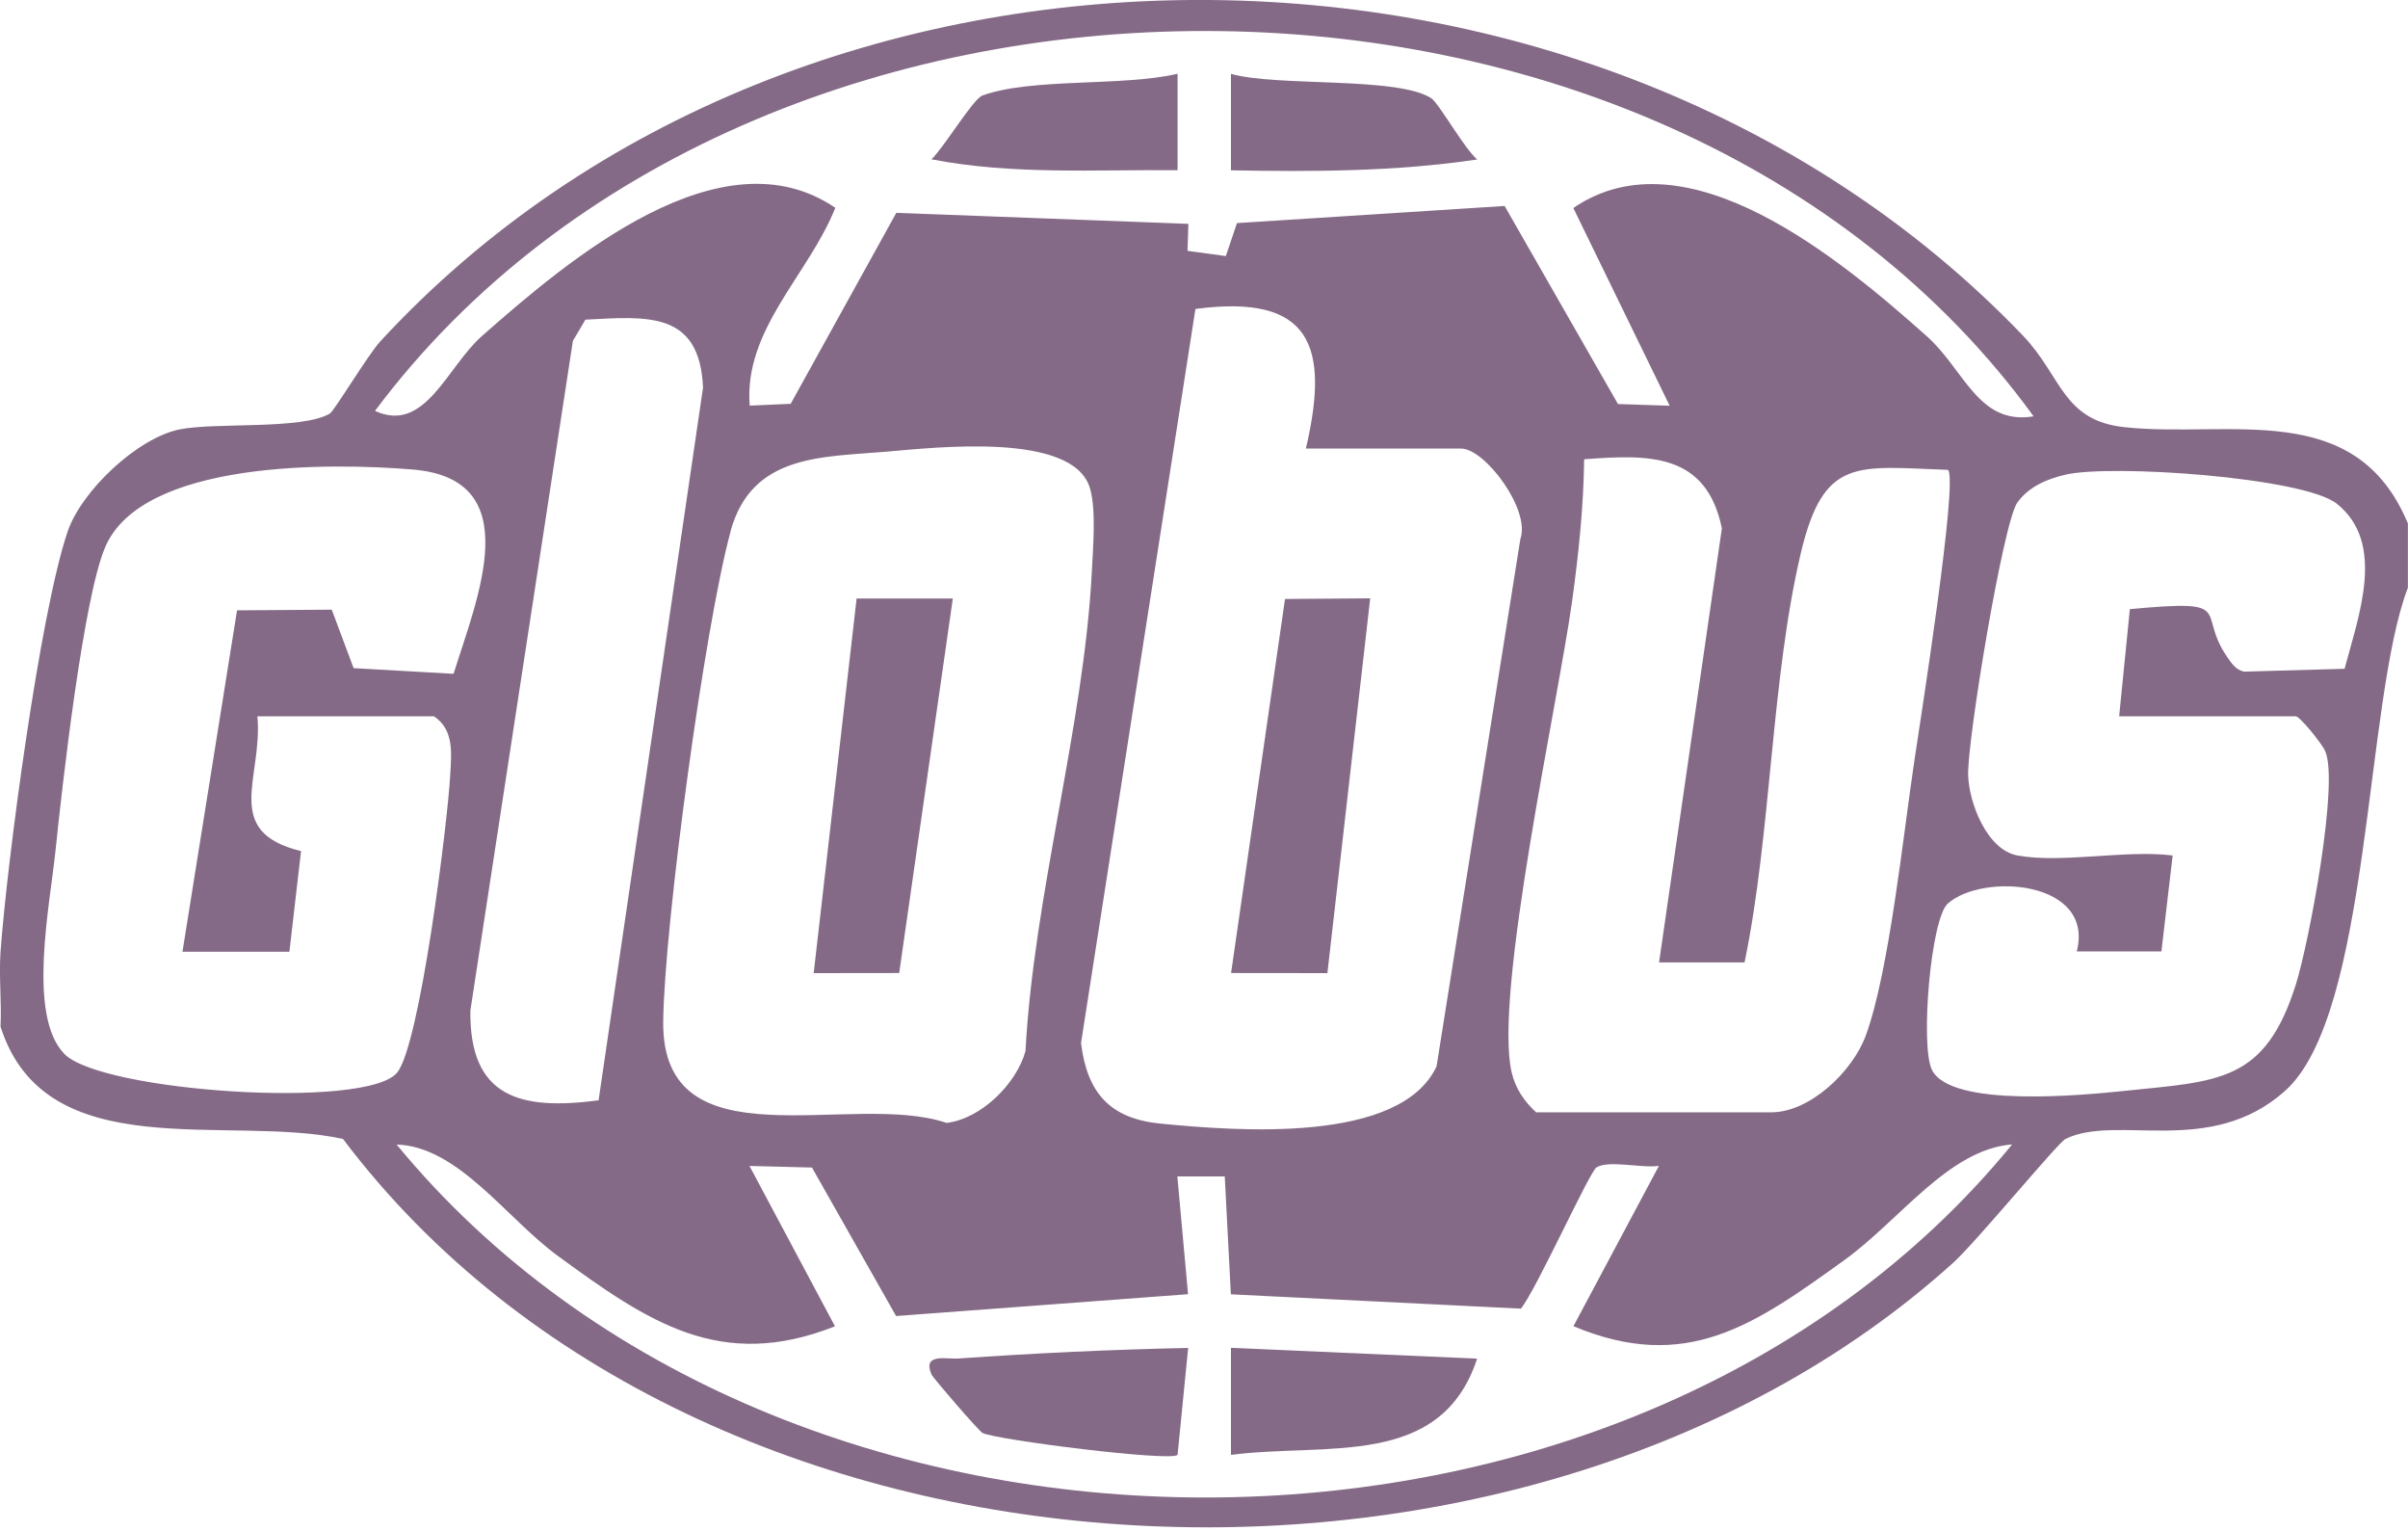 <?xml version="1.0" encoding="UTF-8"?> <svg xmlns="http://www.w3.org/2000/svg" width="225" height="143" viewBox="0 0 225 143" fill="none"><g clip-path="url(#clip0_8_18)"><path d="M198.49 39.9C192.71 39.27 192.66 35.16 189.04 31.37C149.12 -10.32 74.9 -10.77 35.54 31.88C34.37 33.15 31.23 38.4 30.81 38.64C28.14 40.17 20.15 39.43 16.78 40.11C12.87 40.9 7.63 45.81 6.32 49.65C3.72 57.3 0.65 80.58 0.05 88.9C-0.11 91.2 0.16 93.59 0.05 95.9C4.27 109.12 21.28 104.03 32.05 106.39C65.42 150.65 142.28 154.31 182.53 117.93C184.66 116 192.29 106.74 192.99 106.39C197.81 104.02 206.48 108.16 213.5 101.91C221.53 94.77 220.93 65.46 224.99 54.9V48.9C220.11 37.13 208.28 40.96 198.48 39.9H198.49ZM190.01 38.89C184.84 39.75 183.54 34.51 180.02 31.39C171.99 24.24 157.59 12.19 147.01 19.43L156.01 37.9L151.18 37.74L140.59 19.24L115.58 20.84L114.54 23.92L110.96 23.43L111.04 20.91L83.75 19.88L73.88 37.72L70.05 37.89C69.48 30.77 75.59 25.62 78.05 19.41C67.38 12.16 53.16 24.23 45.04 31.38C41.76 34.27 39.72 40.54 35.04 38.38C70.43 -8.96 155.17 -9.07 190.01 38.88V38.89ZM68.26 49.62C70.24 42.43 76.75 42.71 82.83 42.19C87.36 41.81 100.26 40.3 101.84 45.59C102.44 47.6 102.13 51.15 102.02 53.39C101.28 67.79 96.6 83.56 95.82 98.18C94.98 101.24 91.67 104.51 88.45 104.89C79.54 101.87 61.81 109.03 61.97 95.4C62.08 86.3 65.87 58.37 68.27 49.63L68.26 49.62ZM55.93 102.78C48.6 103.75 43.85 102.51 43.95 94.4L53.53 31.84L54.7 29.86C60.51 29.55 65.38 29.05 65.69 36.21L55.93 102.79V102.78ZM111.69 28.86C122.53 27.42 124.26 32.32 122.02 41.9H136.52C138.76 41.9 143.04 47.63 142.06 50.35L134.23 99.61C130.83 106.86 115.6 105.65 108.47 104.96C103.71 104.5 101.58 102.09 101.01 97.43L111.7 28.86H111.69ZM146.88 56.26C147.49 51.88 147.97 47.32 148.02 42.9C154.06 42.44 159.43 42.28 160.89 49.35L155.02 89.9H163.01C165.51 77.81 165.48 63.44 168.27 51.65C170.41 42.64 173.5 43.59 182.02 43.89C182.99 44.87 179.38 67.65 178.85 71.23C177.83 78.06 176.51 90.79 174.34 96.72C173.1 100.11 169.1 103.9 165.52 103.9H143.53C142.42 102.88 141.6 101.67 141.25 100.18C139.54 92.92 145.58 65.61 146.88 56.25V56.26ZM6.01 98.44C2.53 94.86 4.66 84.56 5.18 79.52C5.8 73.45 7.78 55.97 9.81 51.15C13.24 42.98 30.94 43.22 38.59 43.86C49.32 44.76 44.61 55.82 42.38 62.94L33.04 62.41L31 56.95L22.15 57.01L17.05 88.9H27.04L28.13 79.5C20.66 77.68 24.59 72.64 24.05 66.91H40.55C42.44 68.18 42.18 70.34 42.07 72.37C41.82 76.91 39.24 97.58 37.11 100.19C34.26 103.67 9.46 101.98 6.02 98.45L6.01 98.44ZM37.04 106.91C42.8 107.07 47.29 113.78 52.12 117.31C60.61 123.52 67.35 128.11 78.02 123.89L70.03 108.91L75.87 109.06L83.73 122.93L111.01 120.89L110.01 109.89H114.44L115.01 120.9L142.11 122.24C143.49 120.58 148.52 109.46 149.17 109.05C150.32 108.33 153.42 109.15 155.01 108.9L147.02 123.88C157.58 128.3 163.94 123.75 172.33 117.71C177.55 113.94 182.09 107.36 188.01 106.9C152.03 150.91 73.21 150.84 37.05 106.9L37.04 106.91ZM219.07 62.47L209.67 62.74C208.87 62.54 208.51 61.95 208.08 61.33C205.18 57.1 209.09 55.96 199.01 56.9L198.01 66.91H214.51C214.89 66.91 216.96 69.45 217.27 70.18C218.56 73.18 215.74 88.07 214.53 91.93C211.64 101.13 207.32 100.98 198.5 101.9C194.66 102.3 182.25 103.51 180.51 99.92C179.42 97.66 180.4 85.81 182 84.4C185.3 81.49 195.74 82.26 194.05 88.87H201.96L203.01 79.91C198.61 79.36 192.66 80.67 188.51 79.91C185.66 79.39 183.99 75.02 183.9 72.43C183.79 69.31 187.18 48.72 188.51 46.92C189.6 45.45 191.23 44.76 192.94 44.35C197.16 43.33 215.27 44.58 218.36 47.06C222.97 50.75 220.37 57.55 219.07 62.49V62.47Z" fill="#846A86"></path><path d="M128.03 55.89L120.07 55.95L115.03 90.89L124.03 90.9L128.03 55.89Z" fill="#846A86"></path><path d="M89.03 55.91H80.04L76.03 90.9L84.02 90.89L89.03 55.91Z" fill="#846A86"></path><path d="M110.03 15.9V6.89C104.86 8.1 96.4 7.25 91.8 8.92C90.91 9.24 88.21 13.78 87.03 14.88C94.61 16.35 102.33 15.83 110.03 15.9Z" fill="#846A86"></path><path d="M138.02 14.89C136.81 13.86 134.44 9.64 133.74 9.18C130.61 7.13 119.34 8.12 115.02 6.9V15.91C122.73 16.05 130.39 16.03 138.01 14.9L138.02 14.89Z" fill="#846A86"></path><path d="M87.04 128.39C87.18 128.72 91.49 133.71 91.82 133.86C93.2 134.51 109.38 136.55 110.03 135.9L111.02 125.91C103.88 126.06 96.64 126.4 89.51 126.9C88.44 126.97 86.16 126.37 87.04 128.39Z" fill="#846A86"></path><path d="M115.02 135.9C123.96 134.74 134.63 137.23 138.02 126.91L115.02 125.9V135.91V135.9Z" fill="#846A86"></path></g><defs><clipPath id="clip0_8_18"><rect width="225" height="142.67" fill="white"></rect></clipPath></defs></svg> 